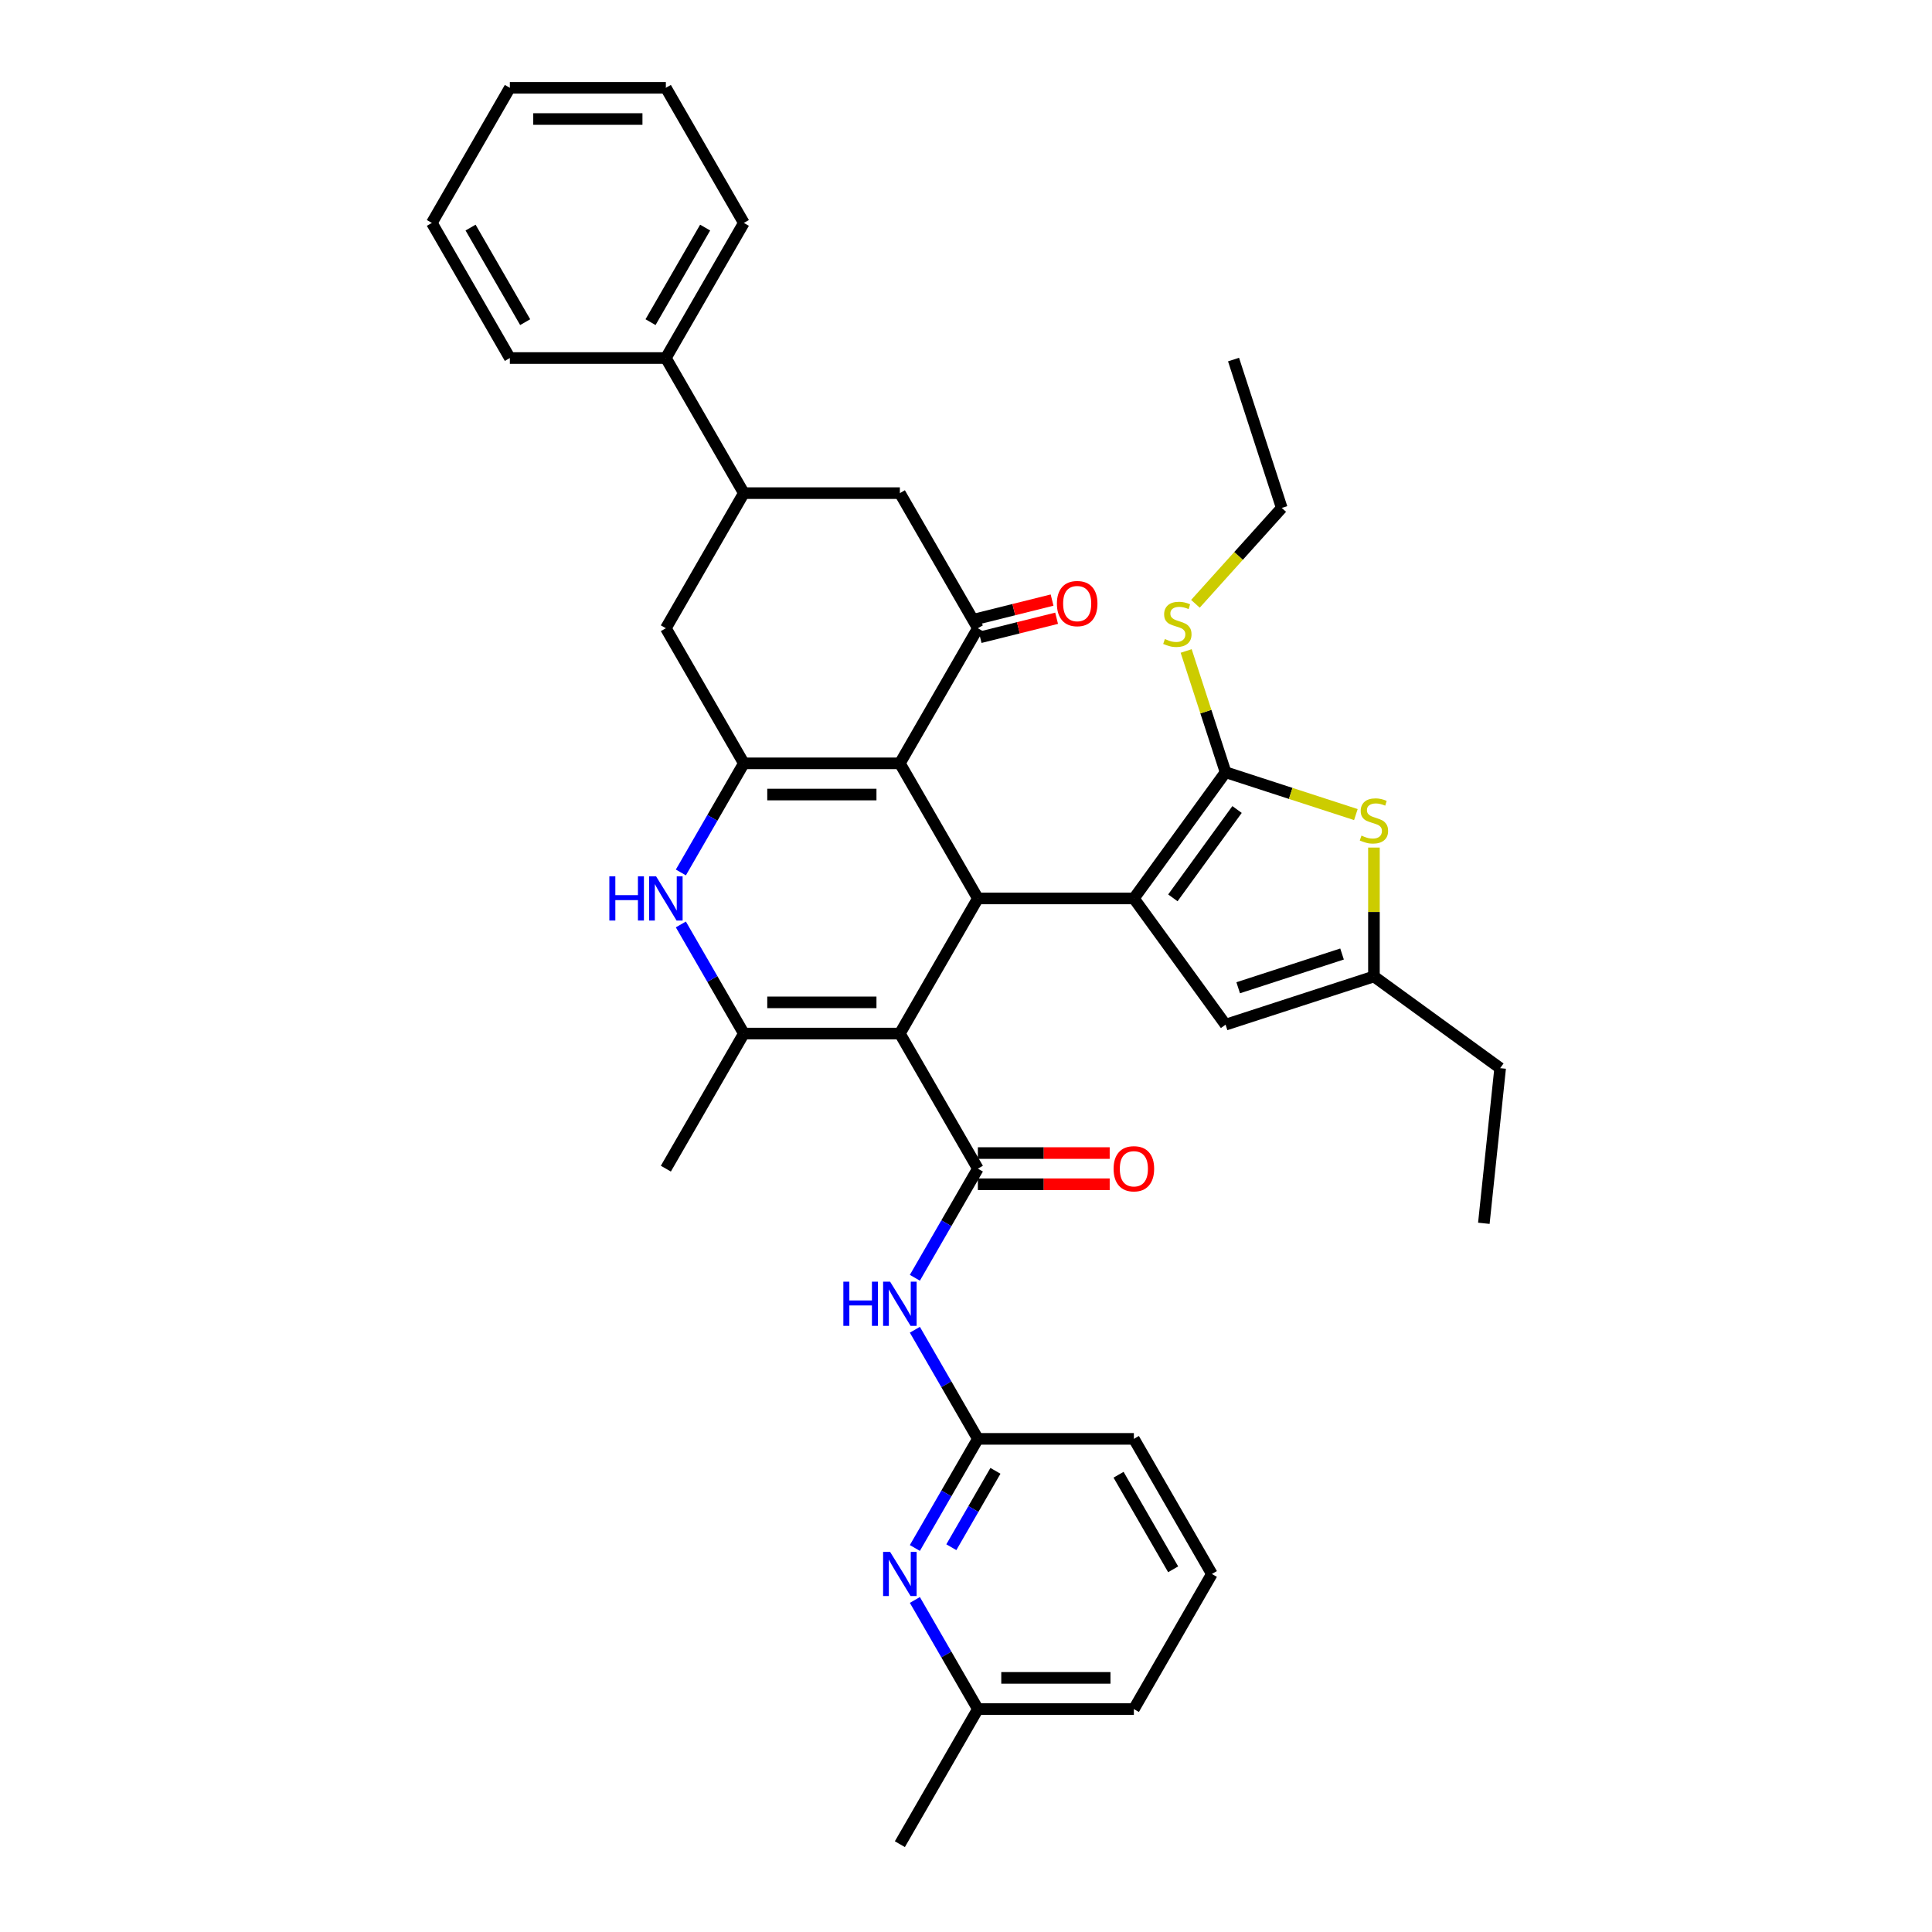 <?xml version='1.0' encoding='iso-8859-1'?>
<svg version='1.1' baseProfile='full'
              xmlns='http://www.w3.org/2000/svg'
                      xmlns:rdkit='http://www.rdkit.org/xml'
                      xmlns:xlink='http://www.w3.org/1999/xlink'
                  xml:space='preserve'
width='1000px' height='1000px' viewBox='0 0 1000 1000'>
<!-- END OF HEADER -->
<rect style='opacity:1.0;fill:#FFFFFF;stroke:none' width='1000' height='1000' x='0' y='0'> </rect>
<path class='bond-1' d='M 465.768,534.965 L 506.143,465.035' style='fill:none;fill-rule:evenodd;stroke:#000000;stroke-width:6px;stroke-linecap:butt;stroke-linejoin:miter;stroke-opacity:1' />
<path class='bond-4' d='M 465.768,534.965 L 506.143,604.895' style='fill:none;fill-rule:evenodd;stroke:#000000;stroke-width:6px;stroke-linecap:butt;stroke-linejoin:miter;stroke-opacity:1' />
<path class='bond-6' d='M 465.768,534.965 L 385.02,534.965' style='fill:none;fill-rule:evenodd;stroke:#000000;stroke-width:6px;stroke-linecap:butt;stroke-linejoin:miter;stroke-opacity:1' />
<path class='bond-6' d='M 453.656,518.815 L 397.132,518.815' style='fill:none;fill-rule:evenodd;stroke:#000000;stroke-width:6px;stroke-linecap:butt;stroke-linejoin:miter;stroke-opacity:1' />
<path class='bond-0' d='M 586.891,465.035 L 506.143,465.035' style='fill:none;fill-rule:evenodd;stroke:#000000;stroke-width:6px;stroke-linecap:butt;stroke-linejoin:miter;stroke-opacity:1' />
<path class='bond-5' d='M 586.891,465.035 L 634.354,399.708' style='fill:none;fill-rule:evenodd;stroke:#000000;stroke-width:6px;stroke-linecap:butt;stroke-linejoin:miter;stroke-opacity:1' />
<path class='bond-5' d='M 607.076,464.728 L 640.299,419' style='fill:none;fill-rule:evenodd;stroke:#000000;stroke-width:6px;stroke-linecap:butt;stroke-linejoin:miter;stroke-opacity:1' />
<path class='bond-11' d='M 586.891,465.035 L 634.354,530.362' style='fill:none;fill-rule:evenodd;stroke:#000000;stroke-width:6px;stroke-linecap:butt;stroke-linejoin:miter;stroke-opacity:1' />
<path class='bond-2' d='M 506.143,465.035 L 465.768,395.105' style='fill:none;fill-rule:evenodd;stroke:#000000;stroke-width:6px;stroke-linecap:butt;stroke-linejoin:miter;stroke-opacity:1' />
<path class='bond-8' d='M 465.768,395.105 L 506.143,325.175' style='fill:none;fill-rule:evenodd;stroke:#000000;stroke-width:6px;stroke-linecap:butt;stroke-linejoin:miter;stroke-opacity:1' />
<path class='bond-37' d='M 465.768,395.105 L 385.02,395.105' style='fill:none;fill-rule:evenodd;stroke:#000000;stroke-width:6px;stroke-linecap:butt;stroke-linejoin:miter;stroke-opacity:1' />
<path class='bond-37' d='M 453.656,411.255 L 397.132,411.255' style='fill:none;fill-rule:evenodd;stroke:#000000;stroke-width:6px;stroke-linecap:butt;stroke-linejoin:miter;stroke-opacity:1' />
<path class='bond-3' d='M 385.02,395.105 L 368.717,423.344' style='fill:none;fill-rule:evenodd;stroke:#000000;stroke-width:6px;stroke-linecap:butt;stroke-linejoin:miter;stroke-opacity:1' />
<path class='bond-3' d='M 368.717,423.344 L 352.413,451.582' style='fill:none;fill-rule:evenodd;stroke:#0000FF;stroke-width:6px;stroke-linecap:butt;stroke-linejoin:miter;stroke-opacity:1' />
<path class='bond-13' d='M 385.02,395.105 L 344.646,325.175' style='fill:none;fill-rule:evenodd;stroke:#000000;stroke-width:6px;stroke-linecap:butt;stroke-linejoin:miter;stroke-opacity:1' />
<path class='bond-10' d='M 506.143,604.895 L 489.839,633.134' style='fill:none;fill-rule:evenodd;stroke:#000000;stroke-width:6px;stroke-linecap:butt;stroke-linejoin:miter;stroke-opacity:1' />
<path class='bond-10' d='M 489.839,633.134 L 473.535,661.373' style='fill:none;fill-rule:evenodd;stroke:#0000FF;stroke-width:6px;stroke-linecap:butt;stroke-linejoin:miter;stroke-opacity:1' />
<path class='bond-18' d='M 506.143,612.97 L 540.259,612.97' style='fill:none;fill-rule:evenodd;stroke:#000000;stroke-width:6px;stroke-linecap:butt;stroke-linejoin:miter;stroke-opacity:1' />
<path class='bond-18' d='M 540.259,612.97 L 574.375,612.97' style='fill:none;fill-rule:evenodd;stroke:#FF0000;stroke-width:6px;stroke-linecap:butt;stroke-linejoin:miter;stroke-opacity:1' />
<path class='bond-18' d='M 506.143,596.82 L 540.259,596.82' style='fill:none;fill-rule:evenodd;stroke:#000000;stroke-width:6px;stroke-linecap:butt;stroke-linejoin:miter;stroke-opacity:1' />
<path class='bond-18' d='M 540.259,596.82 L 574.375,596.82' style='fill:none;fill-rule:evenodd;stroke:#FF0000;stroke-width:6px;stroke-linecap:butt;stroke-linejoin:miter;stroke-opacity:1' />
<path class='bond-9' d='M 634.354,399.708 L 668.076,410.665' style='fill:none;fill-rule:evenodd;stroke:#000000;stroke-width:6px;stroke-linecap:butt;stroke-linejoin:miter;stroke-opacity:1' />
<path class='bond-9' d='M 668.076,410.665 L 701.799,421.623' style='fill:none;fill-rule:evenodd;stroke:#CCCC00;stroke-width:6px;stroke-linecap:butt;stroke-linejoin:miter;stroke-opacity:1' />
<path class='bond-20' d='M 634.354,399.708 L 624.157,368.327' style='fill:none;fill-rule:evenodd;stroke:#000000;stroke-width:6px;stroke-linecap:butt;stroke-linejoin:miter;stroke-opacity:1' />
<path class='bond-20' d='M 624.157,368.327 L 613.961,336.946' style='fill:none;fill-rule:evenodd;stroke:#CCCC00;stroke-width:6px;stroke-linecap:butt;stroke-linejoin:miter;stroke-opacity:1' />
<path class='bond-7' d='M 385.02,534.965 L 368.717,506.726' style='fill:none;fill-rule:evenodd;stroke:#000000;stroke-width:6px;stroke-linecap:butt;stroke-linejoin:miter;stroke-opacity:1' />
<path class='bond-7' d='M 368.717,506.726 L 352.413,478.488' style='fill:none;fill-rule:evenodd;stroke:#0000FF;stroke-width:6px;stroke-linecap:butt;stroke-linejoin:miter;stroke-opacity:1' />
<path class='bond-23' d='M 385.02,534.965 L 344.646,604.895' style='fill:none;fill-rule:evenodd;stroke:#000000;stroke-width:6px;stroke-linecap:butt;stroke-linejoin:miter;stroke-opacity:1' />
<path class='bond-16' d='M 506.143,325.175 L 465.768,255.245' style='fill:none;fill-rule:evenodd;stroke:#000000;stroke-width:6px;stroke-linecap:butt;stroke-linejoin:miter;stroke-opacity:1' />
<path class='bond-19' d='M 507.315,329.876 L 527.106,324.94' style='fill:none;fill-rule:evenodd;stroke:#000000;stroke-width:6px;stroke-linecap:butt;stroke-linejoin:miter;stroke-opacity:1' />
<path class='bond-19' d='M 527.106,324.94 L 546.898,320.004' style='fill:none;fill-rule:evenodd;stroke:#FF0000;stroke-width:6px;stroke-linecap:butt;stroke-linejoin:miter;stroke-opacity:1' />
<path class='bond-19' d='M 504.97,320.474 L 524.762,315.538' style='fill:none;fill-rule:evenodd;stroke:#000000;stroke-width:6px;stroke-linecap:butt;stroke-linejoin:miter;stroke-opacity:1' />
<path class='bond-19' d='M 524.762,315.538 L 544.553,310.603' style='fill:none;fill-rule:evenodd;stroke:#FF0000;stroke-width:6px;stroke-linecap:butt;stroke-linejoin:miter;stroke-opacity:1' />
<path class='bond-39' d='M 711.15,438.695 L 711.15,472.052' style='fill:none;fill-rule:evenodd;stroke:#CCCC00;stroke-width:6px;stroke-linecap:butt;stroke-linejoin:miter;stroke-opacity:1' />
<path class='bond-39' d='M 711.15,472.052 L 711.15,505.409' style='fill:none;fill-rule:evenodd;stroke:#000000;stroke-width:6px;stroke-linecap:butt;stroke-linejoin:miter;stroke-opacity:1' />
<path class='bond-14' d='M 473.535,688.278 L 489.839,716.517' style='fill:none;fill-rule:evenodd;stroke:#0000FF;stroke-width:6px;stroke-linecap:butt;stroke-linejoin:miter;stroke-opacity:1' />
<path class='bond-14' d='M 489.839,716.517 L 506.143,744.755' style='fill:none;fill-rule:evenodd;stroke:#000000;stroke-width:6px;stroke-linecap:butt;stroke-linejoin:miter;stroke-opacity:1' />
<path class='bond-12' d='M 634.354,530.362 L 711.15,505.409' style='fill:none;fill-rule:evenodd;stroke:#000000;stroke-width:6px;stroke-linecap:butt;stroke-linejoin:miter;stroke-opacity:1' />
<path class='bond-12' d='M 640.882,511.26 L 694.64,493.793' style='fill:none;fill-rule:evenodd;stroke:#000000;stroke-width:6px;stroke-linecap:butt;stroke-linejoin:miter;stroke-opacity:1' />
<path class='bond-25' d='M 711.15,505.409 L 776.476,552.872' style='fill:none;fill-rule:evenodd;stroke:#000000;stroke-width:6px;stroke-linecap:butt;stroke-linejoin:miter;stroke-opacity:1' />
<path class='bond-15' d='M 344.646,325.175 L 385.02,255.245' style='fill:none;fill-rule:evenodd;stroke:#000000;stroke-width:6px;stroke-linecap:butt;stroke-linejoin:miter;stroke-opacity:1' />
<path class='bond-17' d='M 506.143,744.755 L 489.839,772.994' style='fill:none;fill-rule:evenodd;stroke:#000000;stroke-width:6px;stroke-linecap:butt;stroke-linejoin:miter;stroke-opacity:1' />
<path class='bond-17' d='M 489.839,772.994 L 473.535,801.233' style='fill:none;fill-rule:evenodd;stroke:#0000FF;stroke-width:6px;stroke-linecap:butt;stroke-linejoin:miter;stroke-opacity:1' />
<path class='bond-17' d='M 515.237,761.302 L 503.825,781.069' style='fill:none;fill-rule:evenodd;stroke:#000000;stroke-width:6px;stroke-linecap:butt;stroke-linejoin:miter;stroke-opacity:1' />
<path class='bond-17' d='M 503.825,781.069 L 492.412,800.836' style='fill:none;fill-rule:evenodd;stroke:#0000FF;stroke-width:6px;stroke-linecap:butt;stroke-linejoin:miter;stroke-opacity:1' />
<path class='bond-24' d='M 506.143,744.755 L 586.891,744.755' style='fill:none;fill-rule:evenodd;stroke:#000000;stroke-width:6px;stroke-linecap:butt;stroke-linejoin:miter;stroke-opacity:1' />
<path class='bond-21' d='M 385.02,255.245 L 344.646,185.315' style='fill:none;fill-rule:evenodd;stroke:#000000;stroke-width:6px;stroke-linecap:butt;stroke-linejoin:miter;stroke-opacity:1' />
<path class='bond-38' d='M 385.02,255.245 L 465.768,255.245' style='fill:none;fill-rule:evenodd;stroke:#000000;stroke-width:6px;stroke-linecap:butt;stroke-linejoin:miter;stroke-opacity:1' />
<path class='bond-22' d='M 473.535,828.138 L 489.839,856.377' style='fill:none;fill-rule:evenodd;stroke:#0000FF;stroke-width:6px;stroke-linecap:butt;stroke-linejoin:miter;stroke-opacity:1' />
<path class='bond-22' d='M 489.839,856.377 L 506.143,884.615' style='fill:none;fill-rule:evenodd;stroke:#000000;stroke-width:6px;stroke-linecap:butt;stroke-linejoin:miter;stroke-opacity:1' />
<path class='bond-27' d='M 618.752,312.527 L 641.092,287.716' style='fill:none;fill-rule:evenodd;stroke:#CCCC00;stroke-width:6px;stroke-linecap:butt;stroke-linejoin:miter;stroke-opacity:1' />
<path class='bond-27' d='M 641.092,287.716 L 663.432,262.904' style='fill:none;fill-rule:evenodd;stroke:#000000;stroke-width:6px;stroke-linecap:butt;stroke-linejoin:miter;stroke-opacity:1' />
<path class='bond-28' d='M 344.646,185.315 L 385.02,115.385' style='fill:none;fill-rule:evenodd;stroke:#000000;stroke-width:6px;stroke-linecap:butt;stroke-linejoin:miter;stroke-opacity:1' />
<path class='bond-28' d='M 336.716,166.75 L 364.978,117.799' style='fill:none;fill-rule:evenodd;stroke:#000000;stroke-width:6px;stroke-linecap:butt;stroke-linejoin:miter;stroke-opacity:1' />
<path class='bond-29' d='M 344.646,185.315 L 263.898,185.315' style='fill:none;fill-rule:evenodd;stroke:#000000;stroke-width:6px;stroke-linecap:butt;stroke-linejoin:miter;stroke-opacity:1' />
<path class='bond-31' d='M 506.143,884.615 L 465.768,954.545' style='fill:none;fill-rule:evenodd;stroke:#000000;stroke-width:6px;stroke-linecap:butt;stroke-linejoin:miter;stroke-opacity:1' />
<path class='bond-40' d='M 506.143,884.615 L 586.891,884.615' style='fill:none;fill-rule:evenodd;stroke:#000000;stroke-width:6px;stroke-linecap:butt;stroke-linejoin:miter;stroke-opacity:1' />
<path class='bond-40' d='M 518.255,868.466 L 574.779,868.466' style='fill:none;fill-rule:evenodd;stroke:#000000;stroke-width:6px;stroke-linecap:butt;stroke-linejoin:miter;stroke-opacity:1' />
<path class='bond-26' d='M 586.891,744.755 L 627.265,814.685' style='fill:none;fill-rule:evenodd;stroke:#000000;stroke-width:6px;stroke-linecap:butt;stroke-linejoin:miter;stroke-opacity:1' />
<path class='bond-26' d='M 578.961,763.32 L 607.223,812.271' style='fill:none;fill-rule:evenodd;stroke:#000000;stroke-width:6px;stroke-linecap:butt;stroke-linejoin:miter;stroke-opacity:1' />
<path class='bond-32' d='M 776.476,552.872 L 768.036,633.178' style='fill:none;fill-rule:evenodd;stroke:#000000;stroke-width:6px;stroke-linecap:butt;stroke-linejoin:miter;stroke-opacity:1' />
<path class='bond-30' d='M 627.265,814.685 L 586.891,884.615' style='fill:none;fill-rule:evenodd;stroke:#000000;stroke-width:6px;stroke-linecap:butt;stroke-linejoin:miter;stroke-opacity:1' />
<path class='bond-33' d='M 663.432,262.904 L 638.479,186.108' style='fill:none;fill-rule:evenodd;stroke:#000000;stroke-width:6px;stroke-linecap:butt;stroke-linejoin:miter;stroke-opacity:1' />
<path class='bond-34' d='M 385.02,115.385 L 344.646,45.455' style='fill:none;fill-rule:evenodd;stroke:#000000;stroke-width:6px;stroke-linecap:butt;stroke-linejoin:miter;stroke-opacity:1' />
<path class='bond-35' d='M 263.898,185.315 L 223.524,115.385' style='fill:none;fill-rule:evenodd;stroke:#000000;stroke-width:6px;stroke-linecap:butt;stroke-linejoin:miter;stroke-opacity:1' />
<path class='bond-35' d='M 271.828,166.75 L 243.566,117.799' style='fill:none;fill-rule:evenodd;stroke:#000000;stroke-width:6px;stroke-linecap:butt;stroke-linejoin:miter;stroke-opacity:1' />
<path class='bond-41' d='M 344.646,45.455 L 263.898,45.455' style='fill:none;fill-rule:evenodd;stroke:#000000;stroke-width:6px;stroke-linecap:butt;stroke-linejoin:miter;stroke-opacity:1' />
<path class='bond-41' d='M 332.534,61.604 L 276.01,61.604' style='fill:none;fill-rule:evenodd;stroke:#000000;stroke-width:6px;stroke-linecap:butt;stroke-linejoin:miter;stroke-opacity:1' />
<path class='bond-36' d='M 223.524,115.385 L 263.898,45.455' style='fill:none;fill-rule:evenodd;stroke:#000000;stroke-width:6px;stroke-linecap:butt;stroke-linejoin:miter;stroke-opacity:1' />
<path  class='atom-8' d='M 315.399 453.601
L 318.5 453.601
L 318.5 463.323
L 330.192 463.323
L 330.192 453.601
L 333.293 453.601
L 333.293 476.469
L 330.192 476.469
L 330.192 465.907
L 318.5 465.907
L 318.5 476.469
L 315.399 476.469
L 315.399 453.601
' fill='#0000FF'/>
<path  class='atom-8' d='M 339.591 453.601
L 347.085 465.713
Q 347.827 466.908, 349.023 469.072
Q 350.218 471.236, 350.282 471.366
L 350.282 453.601
L 353.318 453.601
L 353.318 476.469
L 350.185 476.469
L 342.143 463.226
Q 341.206 461.676, 340.205 459.899
Q 339.236 458.123, 338.945 457.574
L 338.945 476.469
L 335.974 476.469
L 335.974 453.601
L 339.591 453.601
' fill='#0000FF'/>
<path  class='atom-10' d='M 704.69 432.51
Q 704.948 432.606, 706.014 433.059
Q 707.08 433.511, 708.243 433.802
Q 709.438 434.06, 710.601 434.06
Q 712.765 434.06, 714.024 433.026
Q 715.284 431.96, 715.284 430.119
Q 715.284 428.86, 714.638 428.085
Q 714.024 427.309, 713.055 426.889
Q 712.086 426.47, 710.471 425.985
Q 708.437 425.371, 707.209 424.79
Q 706.014 424.209, 705.142 422.981
Q 704.302 421.754, 704.302 419.687
Q 704.302 416.812, 706.24 415.036
Q 708.21 413.259, 712.086 413.259
Q 714.735 413.259, 717.739 414.519
L 716.996 417.006
Q 714.25 415.875, 712.183 415.875
Q 709.955 415.875, 708.727 416.812
Q 707.5 417.716, 707.532 419.299
Q 707.532 420.527, 708.146 421.269
Q 708.792 422.012, 709.696 422.432
Q 710.633 422.852, 712.183 423.337
Q 714.25 423.983, 715.478 424.629
Q 716.705 425.275, 717.577 426.599
Q 718.482 427.891, 718.482 430.119
Q 718.482 433.285, 716.35 434.997
Q 714.25 436.676, 710.73 436.676
Q 708.695 436.676, 707.145 436.224
Q 705.627 435.804, 703.818 435.061
L 704.69 432.51
' fill='#CCCC00'/>
<path  class='atom-11' d='M 436.521 663.391
L 439.622 663.391
L 439.622 673.113
L 451.314 673.113
L 451.314 663.391
L 454.415 663.391
L 454.415 686.259
L 451.314 686.259
L 451.314 675.697
L 439.622 675.697
L 439.622 686.259
L 436.521 686.259
L 436.521 663.391
' fill='#0000FF'/>
<path  class='atom-11' d='M 460.714 663.391
L 468.207 675.503
Q 468.95 676.699, 470.145 678.863
Q 471.34 681.027, 471.405 681.156
L 471.405 663.391
L 474.441 663.391
L 474.441 686.259
L 471.308 686.259
L 463.265 673.016
Q 462.329 671.466, 461.327 669.69
Q 460.358 667.913, 460.068 667.364
L 460.068 686.259
L 457.096 686.259
L 457.096 663.391
L 460.714 663.391
' fill='#0000FF'/>
<path  class='atom-18' d='M 460.714 803.251
L 468.207 815.364
Q 468.95 816.559, 470.145 818.723
Q 471.34 820.887, 471.405 821.016
L 471.405 803.251
L 474.441 803.251
L 474.441 826.119
L 471.308 826.119
L 463.265 812.877
Q 462.329 811.326, 461.327 809.55
Q 460.358 807.773, 460.068 807.224
L 460.068 826.119
L 457.096 826.119
L 457.096 803.251
L 460.714 803.251
' fill='#0000FF'/>
<path  class='atom-19' d='M 576.394 604.96
Q 576.394 599.469, 579.107 596.4
Q 581.82 593.332, 586.891 593.332
Q 591.962 593.332, 594.675 596.4
Q 597.388 599.469, 597.388 604.96
Q 597.388 610.515, 594.643 613.681
Q 591.897 616.814, 586.891 616.814
Q 581.852 616.814, 579.107 613.681
Q 576.394 610.547, 576.394 604.96
M 586.891 614.23
Q 590.379 614.23, 592.253 611.904
Q 594.158 609.546, 594.158 604.96
Q 594.158 600.47, 592.253 598.209
Q 590.379 595.916, 586.891 595.916
Q 583.403 595.916, 581.497 598.177
Q 579.624 600.438, 579.624 604.96
Q 579.624 609.579, 581.497 611.904
Q 583.403 614.23, 586.891 614.23
' fill='#FF0000'/>
<path  class='atom-20' d='M 547.05 312.42
Q 547.05 306.929, 549.763 303.861
Q 552.476 300.792, 557.547 300.792
Q 562.618 300.792, 565.331 303.861
Q 568.044 306.929, 568.044 312.42
Q 568.044 317.975, 565.299 321.141
Q 562.554 324.274, 557.547 324.274
Q 552.508 324.274, 549.763 321.141
Q 547.05 318.008, 547.05 312.42
M 557.547 321.69
Q 561.035 321.69, 562.909 319.364
Q 564.814 317.006, 564.814 312.42
Q 564.814 307.93, 562.909 305.669
Q 561.035 303.376, 557.547 303.376
Q 554.059 303.376, 552.153 305.637
Q 550.28 307.898, 550.28 312.42
Q 550.28 317.039, 552.153 319.364
Q 554.059 321.69, 557.547 321.69
' fill='#FF0000'/>
<path  class='atom-21' d='M 602.941 330.761
Q 603.199 330.858, 604.265 331.31
Q 605.331 331.762, 606.494 332.053
Q 607.689 332.311, 608.852 332.311
Q 611.016 332.311, 612.276 331.278
Q 613.535 330.212, 613.535 328.371
Q 613.535 327.111, 612.889 326.336
Q 612.276 325.561, 611.307 325.141
Q 610.338 324.721, 608.723 324.236
Q 606.688 323.623, 605.46 323.041
Q 604.265 322.46, 603.393 321.232
Q 602.553 320.005, 602.553 317.938
Q 602.553 315.063, 604.491 313.287
Q 606.462 311.51, 610.338 311.51
Q 612.986 311.51, 615.99 312.77
L 615.247 315.257
Q 612.502 314.127, 610.434 314.127
Q 608.206 314.127, 606.978 315.063
Q 605.751 315.968, 605.783 317.55
Q 605.783 318.778, 606.397 319.521
Q 607.043 320.263, 607.947 320.683
Q 608.884 321.103, 610.434 321.588
Q 612.502 322.234, 613.729 322.88
Q 614.956 323.526, 615.828 324.85
Q 616.733 326.142, 616.733 328.371
Q 616.733 331.536, 614.601 333.248
Q 612.502 334.927, 608.981 334.927
Q 606.946 334.927, 605.396 334.475
Q 603.878 334.055, 602.069 333.312
L 602.941 330.761
' fill='#CCCC00'/>
</svg>
